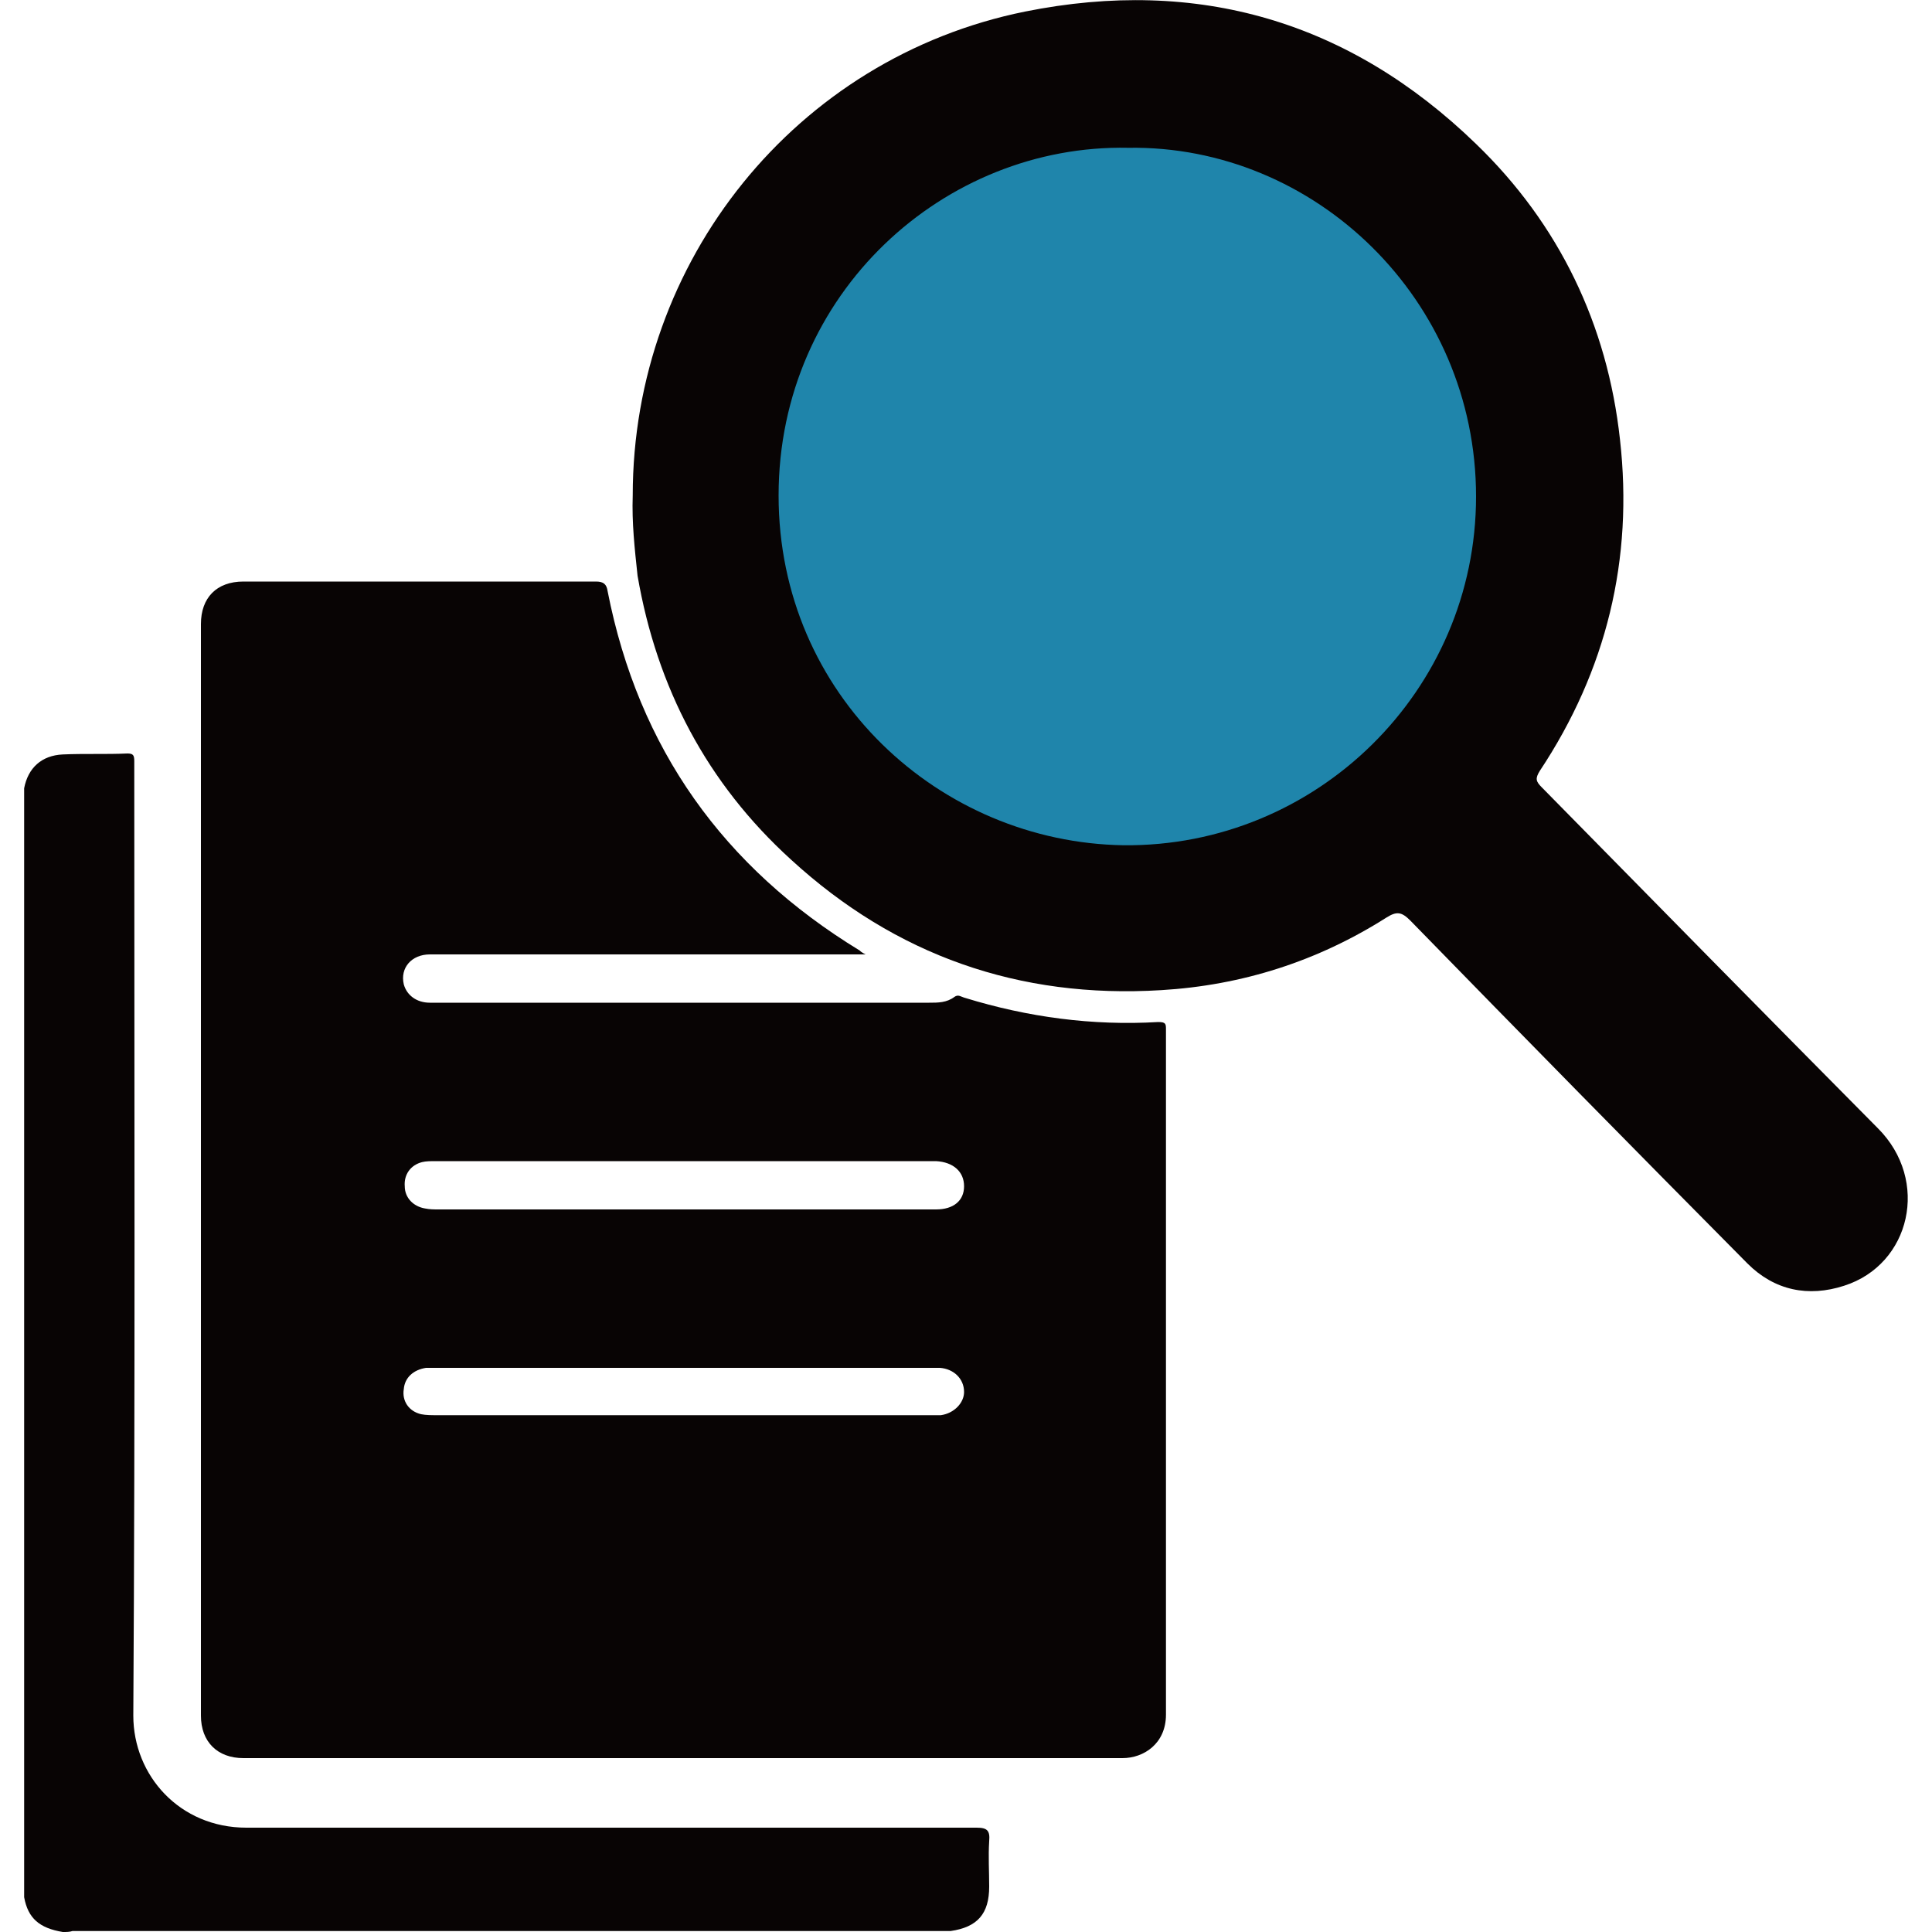 <?xml version="1.0" encoding="utf-8"?>
<!-- Generator: Adobe Illustrator 24.1.3, SVG Export Plug-In . SVG Version: 6.00 Build 0)  -->
<svg version="1.1" id="レイヤー_1" xmlns="http://www.w3.org/2000/svg" xmlns:xlink="http://www.w3.org/1999/xlink" x="0px"
	 y="0px" viewBox="0 0 200 200" style="enable-background:new 0 0 200 200;" xml:space="preserve">
<style type="text/css">
	.st0{fill:#080404;}
	.st1{fill:#1F85AB;}
</style>
<path class="st0" d="M65.5,51.3C65.5,27,82.4,6,106.1,1.2c17.9-3.6,33.6,1,46.7,13.7c8.6,8.3,13.6,18.7,14.9,30.6
	c1.4,12.4-1.4,23.9-8.3,34.3c-0.5,0.8-0.4,1.1,0.2,1.7c11.6,11.8,23.2,23.6,34.8,35.3c5.4,5.4,3.4,14.1-3.5,16.3
	c-3.7,1.2-7.2,0.5-10-2.3c-11.7-11.8-23.3-23.6-34.9-35.5c-0.9-0.9-1.4-1-2.5-0.3c-7.1,4.5-14.9,7-23.3,7.5
	c-14.7,0.9-27.5-3.6-38.3-13.5C73.2,81.1,68,71.2,66,59.6C65.7,56.8,65.4,54.1,65.5,51.3z"/>
<path class="st0" d="M6.5,200c-2.4-0.4-3.6-1.4-4-3.6c0-0.4,0-0.8,0-1.2c0-37.5,0-74.9,0-112.4c0-0.4,0-0.8,0-1.2
	c0.4-2.1,1.8-3.4,4-3.5s4.5,0,6.7-0.1c0.6,0,0.7,0.2,0.7,0.8c0,0.3,0,0.5,0,0.8c0,32.7,0.1,65.3-0.1,98c0,6.2,4.8,11.6,11.7,11.6
	c19,0,38,0,57,0c6.2,0,12.4,0,18.6,0c1.1,0,1.4,0.3,1.3,1.4c-0.1,1.6,0,3.1,0,4.7c0,2.8-1.2,4.2-4,4.6c-0.4,0-0.7,0-1.1,0
	c-29.9,0-59.8,0-89.8,0C7.2,200,6.9,200,6.5,200z"/>
<path class="st0" d="M120.7,109.7c0-1,0-2,0-3.1c0-0.6,0-0.8-0.8-0.8c-6.8,0.4-13.5-0.5-20-2.5c-0.4-0.1-0.7-0.4-1.1-0.1
	c-0.8,0.6-1.7,0.6-2.6,0.6c-15,0-30,0-45,0c-2.2,0-4.5,0-6.7,0c-1.4,0-2.4-0.8-2.7-1.9c-0.4-1.7,0.8-3.1,2.7-3.1c14.5,0,29,0,43.6,0
	c0.4,0,0.8,0,1.5,0c-0.4-0.2-0.5-0.3-0.6-0.4c-14.1-8.6-22.9-20.9-26.1-37.2c-0.1-0.7-0.4-1-1.2-1c-9.3,0-18.7,0-28,0
	c-2.8,0-5.7,0-8.5,0s-4.4,1.7-4.4,4.4c0,37.7,0,75.4,0,113c0,2.7,1.7,4.4,4.4,4.4c30.3,0,60.7,0,91,0c2.2,0,4.5-1.5,4.5-4.5
	C120.7,155.1,120.7,132.4,120.7,109.7z M43.7,120.3c0.4-0.1,0.9-0.1,1.4-0.1c17.1,0,34.2,0,51.3,0c0.2,0,0.3,0,0.5,0
	c1.8,0.1,2.9,1.1,2.9,2.6s-1.1,2.4-2.9,2.4c-4.7,0-9.4,0-14.1,0c-4,0-8,0-12,0c-8.5,0-16.9,0-25.4,0c-0.5,0-0.9,0-1.4-0.1
	c-1.2-0.2-2.1-1.1-2.1-2.3C41.8,121.6,42.5,120.6,43.7,120.3z M97.4,146.5c-0.4,0-0.8,0-1.2,0c-17,0-34,0-51,0c-0.5,0-1.1,0-1.6-0.1
	c-1.3-0.3-2-1.4-1.8-2.6c0.1-1.2,1-2,2.3-2.2c0.4,0,0.8,0,1.2,0c8.5,0,16.9,0,25.4,0s17,0,25.5,0c0.4,0,0.7,0,1.1,0
	c1.4,0.1,2.5,1.1,2.5,2.5C99.8,145.2,98.8,146.3,97.4,146.5z"/>
<path class="st1" d="M116.8,15.3c19.3-0.3,36,15.7,36,36.1c0,20.1-16.5,36.3-36.5,36.1c-19-0.3-35.7-15.5-35.7-36.2
	C80.6,30.3,97.8,14.9,116.8,15.3z"/>
</svg>
